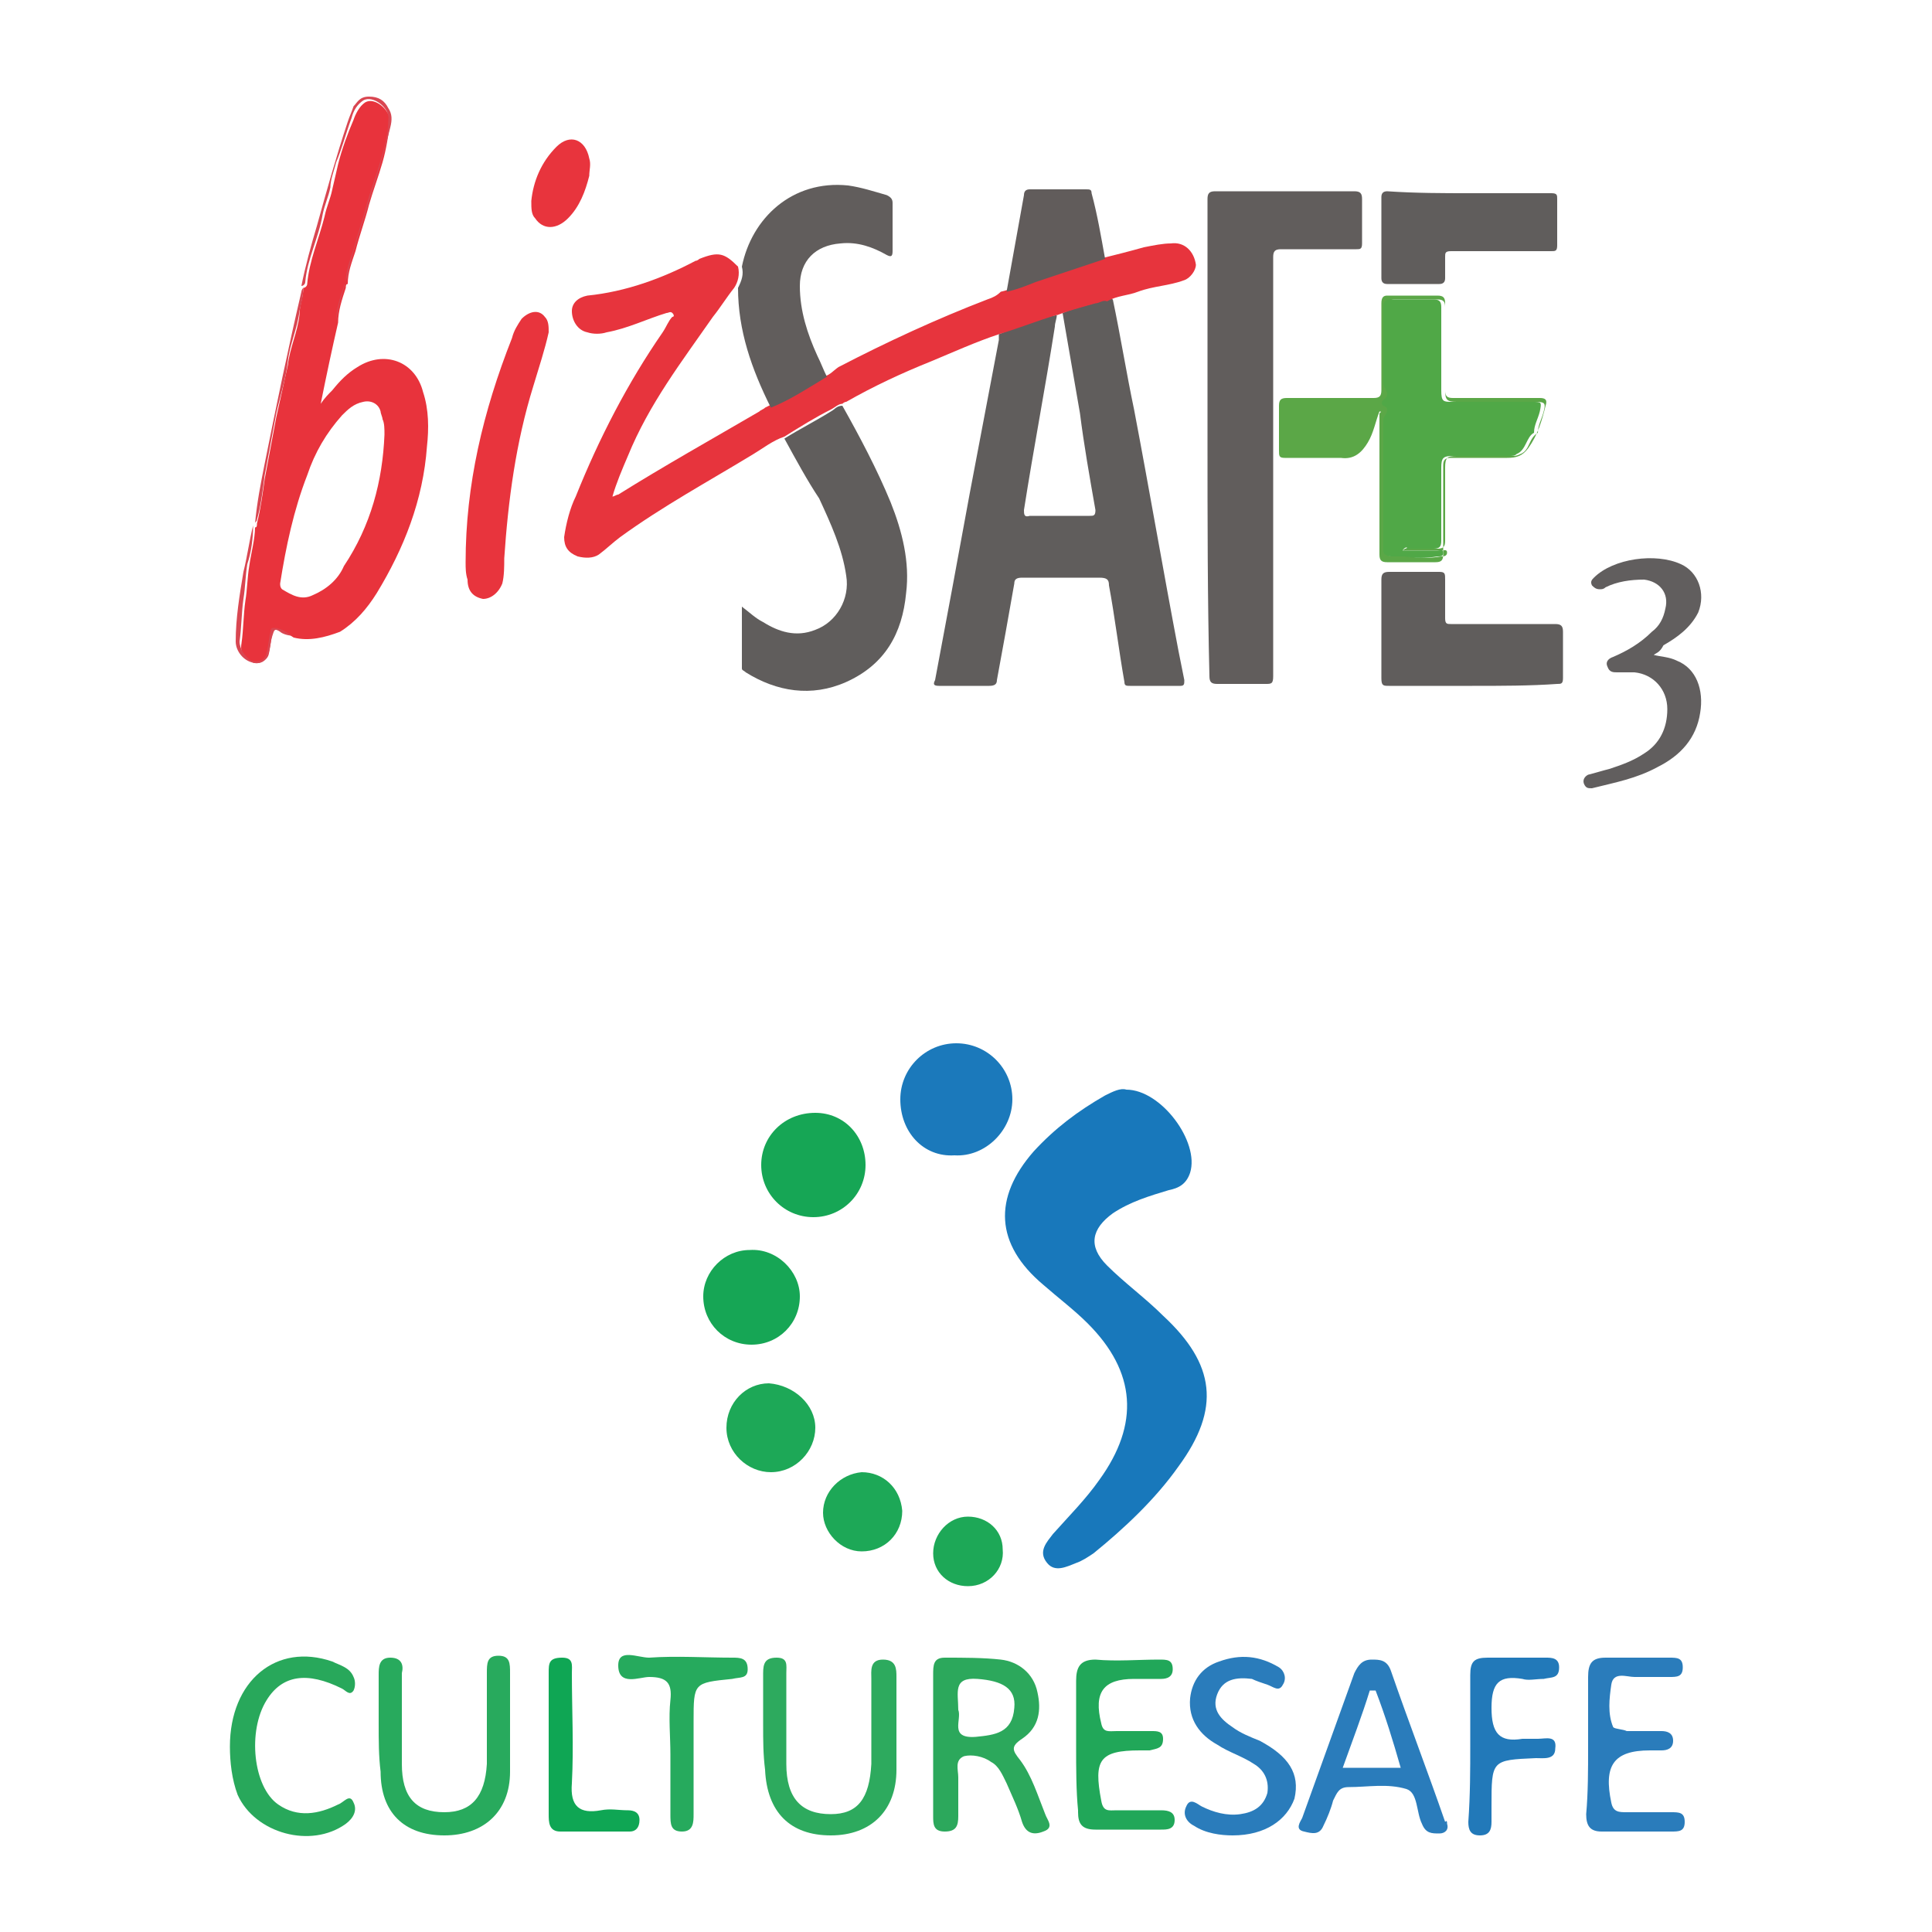 <?xml version="1.0" encoding="utf-8"?>
<!-- Generator: Adobe Illustrator 23.0.1, SVG Export Plug-In . SVG Version: 6.00 Build 0)  -->
<svg version="1.1" id="Layer_1" xmlns="http://www.w3.org/2000/svg" xmlns:xlink="http://www.w3.org/1999/xlink" x="0px" y="0px"
	 viewBox="0 0 100 100" style="enable-background:new 0 0 100 100;" xml:space="preserve">
<style type="text/css">
	.st0{fill:#1878BB;}
	.st1{fill:#2CA85C;}
	.st2{fill:#1B79BB;}
	.st3{fill:#2DAA5E;}
	.st4{fill:#28AA5D;}
	.st5{fill:#2A7CBB;}
	.st6{fill:#21A759;}
	.st7{fill:#16A655;}
	.st8{fill:#28A85B;}
	.st9{fill:#2279B9;}
	.st10{fill:#1DA857;}
	.st11{fill:#26AA5D;}
	.st12{fill:#0FA654;}
	.st13{fill:#605D5C;}
	.st14{fill:#E7343D;}
	.st15{fill:#E8333C;}
	.st16{fill:#615D5C;}
	.st17{fill:#E8343D;}
	.st18{fill:#615E5E;}
	.st19{fill:#5BA747;}
	.st20{fill:#615C5B;}
	.st21{fill:#D94651;}
	.st22{fill:#50A847;}
</style>
<g>
	<g>
		<g>
			<path class="st0" d="M58.3,56.4c1.8,0,3.8,2.7,3.3,4.3c-0.2,0.6-0.6,0.8-1.1,0.9c-1,0.3-2,0.6-2.9,1.2c-1.1,0.8-1.3,1.7-0.3,2.7
				c0.9,0.9,2,1.7,2.9,2.6c2.7,2.5,3,4.8,0.8,7.8c-1.2,1.7-2.8,3.2-4.4,4.5c-0.3,0.2-0.6,0.4-0.9,0.5c-0.5,0.2-1.1,0.5-1.5,0
				c-0.5-0.6,0-1.1,0.3-1.5c0.8-0.9,1.7-1.8,2.4-2.8c2.1-2.9,1.9-5.6-0.6-8.1c-0.7-0.7-1.5-1.3-2.3-2c-2.5-2.1-2.6-4.5-0.5-6.9
				c1.1-1.2,2.3-2.1,3.7-2.9C57.6,56.5,58,56.3,58.3,56.4z"/>
			<path class="st1" d="M48.3,90.4c0-1.2,0-2.5,0-3.7c0-0.5,0-0.9,0.6-0.9c1,0,2,0,2.9,0.1c0.9,0.1,1.7,0.7,1.9,1.7
				c0.2,0.9,0.1,1.8-0.8,2.4c-0.6,0.4-0.5,0.6-0.1,1.1c0.6,0.8,0.9,1.8,1.3,2.8c0.1,0.3,0.5,0.7-0.1,0.9c-0.5,0.2-0.9,0.1-1.1-0.5
				c-0.2-0.7-0.5-1.3-0.8-2c-0.2-0.4-0.4-0.9-0.8-1.1c-0.4-0.3-1-0.4-1.4-0.3c-0.5,0.2-0.3,0.7-0.3,1.1c0,0.7,0,1.4,0,2
				c0,0.5-0.1,0.8-0.7,0.8c-0.6,0-0.6-0.4-0.6-0.8C48.3,92.9,48.3,91.6,48.3,90.4z M49.6,88.5c0.2,0.5-0.5,1.5,0.9,1.4
				c1-0.1,1.9-0.2,2-1.5c0.1-1-0.6-1.4-1.9-1.5C49.3,86.8,49.6,87.6,49.6,88.5z"/>
			<path class="st2" d="M46.6,56.9c0-1.6,1.3-2.9,2.9-2.9c1.6,0,2.9,1.3,2.9,2.9c0,1.6-1.4,3-3,2.9C47.8,59.9,46.6,58.6,46.6,56.9z"
				/>
			<path class="st3" d="M39.5,89.3c0-0.9,0-1.8,0-2.7c0-0.5,0.1-0.8,0.7-0.8c0.6,0,0.5,0.4,0.5,0.8c0,1.6,0,3.1,0,4.7
				c0,1.8,0.8,2.6,2.3,2.6c1.4,0,2-0.8,2.1-2.6c0-1.5,0-3,0-4.4c0-0.4-0.1-1,0.6-1c0.7,0,0.7,0.5,0.7,0.9c0,1.6,0,3.2,0,4.8
				c0,2.1-1.3,3.4-3.4,3.4c-2.1,0-3.3-1.2-3.4-3.4C39.5,90.8,39.5,90.1,39.5,89.3z"/>
			<path class="st4" d="M19.6,89.2c0-0.8,0-1.7,0-2.5c0-0.4,0-0.9,0.6-0.9c0.6,0,0.7,0.4,0.6,0.8c0,1.6,0,3.1,0,4.7
				c0,1.7,0.7,2.5,2.2,2.5c1.4,0,2.1-0.8,2.2-2.5c0-1.6,0-3.1,0-4.7c0-0.5,0-0.9,0.6-0.9c0.6,0,0.6,0.4,0.6,0.9c0,1.7,0,3.4,0,5.1
				C26.4,93.8,25,95,23,95c-2.1,0-3.3-1.2-3.3-3.3C19.6,90.9,19.6,90.1,19.6,89.2z"/>
			<path class="st5" d="M74.9,94.4c0.1,0.3-0.1,0.5-0.4,0.5c-0.4,0-0.7,0-0.9-0.5c-0.3-0.6-0.2-1.6-0.8-1.8c-1-0.3-2-0.1-3-0.1
				c-0.5,0-0.6,0.3-0.8,0.7c-0.1,0.4-0.3,0.9-0.5,1.3c-0.2,0.5-0.6,0.4-1,0.3c-0.5-0.1-0.2-0.5-0.1-0.7c0.9-2.5,1.8-5,2.7-7.5
				c0.2-0.4,0.4-0.7,0.9-0.7c0.4,0,0.8,0,1,0.6c0.9,2.6,1.9,5.2,2.8,7.8C74.9,94.2,74.9,94.3,74.9,94.4z M71.2,87.5
				c-0.1,0-0.2,0-0.3,0c-0.4,1.3-0.9,2.6-1.4,4c1.1,0,2,0,3,0C72.1,90.1,71.7,88.8,71.2,87.5z"/>
			<path class="st6" d="M55.7,90.4c0-1.1,0-2.3,0-3.4c0-0.7,0.2-1.1,1-1.1c1.1,0.1,2.2,0,3.3,0c0.4,0,0.7,0,0.7,0.5
				c0,0.4-0.3,0.5-0.6,0.5c-0.5,0-0.9,0-1.4,0c-1.6,0-2.1,0.7-1.7,2.3c0.1,0.5,0.4,0.4,0.8,0.4c0.6,0,1.2,0,1.8,0
				c0.3,0,0.6,0,0.6,0.4c0,0.5-0.3,0.5-0.7,0.6c-0.2,0-0.3,0-0.5,0c-2.1,0-2.4,0.5-2,2.6c0.1,0.6,0.4,0.5,0.8,0.5c0.8,0,1.5,0,2.3,0
				c0.4,0,0.7,0.1,0.7,0.5c0,0.5-0.4,0.5-0.7,0.5c-1.1,0-2.3,0-3.4,0c-0.7,0-0.9-0.3-0.9-0.9c0,0,0-0.1,0-0.1
				C55.7,92.7,55.7,91.5,55.7,90.4z"/>
			<path class="st7" d="M39.4,60.3c0-1.5,1.2-2.7,2.8-2.7c1.5,0,2.6,1.2,2.6,2.7c0,1.5-1.2,2.7-2.7,2.7C40.6,63,39.4,61.8,39.4,60.3
				z"/>
			<path class="st8" d="M11.9,90.4c0-3.4,2.4-5.4,5.3-4.4c0.4,0.2,0.9,0.3,1.1,0.8c0.1,0.2,0.1,0.5,0,0.7c-0.2,0.3-0.4,0-0.6-0.1
				c-1.8-0.9-3.1-0.7-3.9,0.6c-1,1.6-0.7,4.5,0.6,5.4c1,0.7,2.1,0.5,3.1,0c0.3-0.1,0.6-0.6,0.8-0.1c0.2,0.4,0,0.8-0.4,1.1
				c-1.8,1.3-4.7,0.5-5.6-1.5C12,92.1,11.9,91.2,11.9,90.4z"/>
			<path class="st5" d="M63.8,95c-0.6,0-1.4-0.1-2-0.5c-0.4-0.2-0.6-0.6-0.4-1c0.2-0.5,0.6-0.1,0.8,0c0.6,0.3,1.3,0.5,2,0.4
				c0.7-0.1,1.2-0.4,1.4-1.1c0.1-0.7-0.2-1.2-0.7-1.5c-0.6-0.4-1.3-0.6-1.9-1c-0.9-0.5-1.5-1.3-1.4-2.4c0.1-0.9,0.6-1.6,1.5-1.9
				c1.1-0.4,2.1-0.3,3.1,0.3c0.3,0.2,0.4,0.6,0.2,0.9c-0.2,0.4-0.5,0.1-0.8,0c-0.3-0.1-0.6-0.2-0.8-0.3c-0.8-0.1-1.5,0-1.8,0.8
				c-0.3,0.8,0.2,1.3,0.8,1.7c0.4,0.3,0.9,0.5,1.4,0.7c1.5,0.8,2.1,1.7,1.8,3C66.6,94.2,65.5,95,63.8,95z"/>
			<path class="st5" d="M82.2,90.4c0-1.2,0-2.4,0-3.6c0-0.7,0.2-1,0.9-1c1.1,0,2.2,0,3.3,0c0.4,0,0.7,0,0.7,0.5
				c0,0.5-0.3,0.5-0.7,0.5c-0.6,0-1.2,0-1.8,0c-0.4,0-1.1-0.3-1.2,0.4c-0.1,0.7-0.2,1.5,0.1,2.2c0.1,0.1,0.5,0.1,0.7,0.2
				c0.6,0,1.2,0,1.8,0c0.3,0,0.6,0.1,0.6,0.5c0,0.4-0.3,0.5-0.6,0.5c-0.2,0-0.4,0-0.6,0c-1.9,0-2.4,0.8-2,2.7
				c0.1,0.5,0.4,0.5,0.8,0.5c0.8,0,1.5,0,2.3,0c0.4,0,0.7,0,0.7,0.5c0,0.5-0.3,0.5-0.7,0.5c-1.2,0-2.4,0-3.6,0
				c-0.6,0-0.8-0.3-0.8-0.9C82.2,92.8,82.2,91.6,82.2,90.4z"/>
			<path class="st7" d="M41.4,67.1c0,1.4-1.1,2.5-2.5,2.5c-1.4,0-2.5-1.1-2.5-2.5c0-1.3,1.1-2.4,2.4-2.4
				C40.2,64.6,41.4,65.8,41.4,67.1z"/>
			<path class="st9" d="M76.1,90.3c0-1.2,0-2.4,0-3.6c0-0.7,0.2-0.9,0.9-0.9c1,0,2,0,3,0c0.3,0,0.7,0,0.7,0.5c0,0.6-0.4,0.5-0.8,0.6
				c-0.4,0-0.8,0.1-1.1,0c-1.2-0.2-1.6,0.2-1.6,1.5c0,1.3,0.4,1.8,1.6,1.6c0.2,0,0.5,0,0.8,0c0.4,0,1-0.2,0.9,0.5
				c0,0.6-0.6,0.5-1,0.5c-2.3,0.1-2.3,0.1-2.3,2.5c0,0.3,0,0.5,0,0.8c0,0.4-0.1,0.7-0.6,0.7c-0.5,0-0.6-0.3-0.6-0.7
				C76.1,92.9,76.1,91.6,76.1,90.3z"/>
			<path class="st10" d="M42.2,73.9c0,1.2-1,2.3-2.3,2.3c-1.2,0-2.3-1-2.3-2.3c0-1.3,1-2.3,2.2-2.3C41.1,71.7,42.2,72.7,42.2,73.9z"
				/>
			<path class="st11" d="M34.7,90.8c0-0.9-0.1-1.9,0-2.8c0.1-0.9-0.2-1.2-1.1-1.2c-0.5,0-1.6,0.5-1.6-0.6c0-0.9,1-0.4,1.6-0.4
				c1.4-0.1,2.9,0,4.3,0c0.4,0,0.8,0,0.8,0.6c0,0.5-0.4,0.4-0.8,0.5c-2,0.2-2,0.2-2,2.2c0,1.6,0,3.2,0,4.8c0,0.4,0,0.9-0.6,0.9
				c-0.6,0-0.6-0.4-0.6-0.9C34.7,93,34.7,91.9,34.7,90.8z"/>
			<path class="st12" d="M28.4,90.2c0-1.2,0-2.4,0-3.6c0-0.5,0-0.8,0.7-0.8c0.6,0,0.5,0.4,0.5,0.8c0,1.9,0.1,3.8,0,5.7
				c-0.1,1.2,0.4,1.6,1.5,1.4c0.5-0.1,0.9,0,1.4,0c0.3,0,0.6,0.1,0.6,0.5c0,0.4-0.2,0.6-0.5,0.6c-1.2,0-2.4,0-3.6,0
				c-0.6,0-0.6-0.5-0.6-0.9C28.4,92.7,28.4,91.5,28.4,90.2z"/>
			<path class="st10" d="M44.6,76.2c1.1,0,2,0.8,2.1,2c0,1.2-0.9,2.1-2.1,2.1c-1.1,0-2-1-2-2C42.6,77.2,43.5,76.3,44.6,76.2z"/>
			<path class="st10" d="M50.1,78.5c1,0,1.8,0.7,1.8,1.7c0.1,1-0.7,1.9-1.8,1.9c-1,0-1.8-0.7-1.8-1.7C48.3,79.4,49.1,78.5,50.1,78.5
				z"/>
		</g>
		<g>
			<path class="st13" d="M57.6,15.5c0.4,1.9,0.7,3.8,1.1,5.7c0.8,4.2,1.5,8.3,2.3,12.5c0.1,0.5,0.2,1,0.3,1.5c0,0.2,0,0.3-0.2,0.3
				c-0.9,0-1.7,0-2.6,0c-0.2,0-0.3,0-0.3-0.2c-0.3-1.7-0.5-3.4-0.8-5c0-0.3-0.1-0.4-0.5-0.4c-1.3,0-2.7,0-4,0
				c-0.3,0-0.4,0.1-0.4,0.3c-0.3,1.7-0.6,3.4-0.9,5c0,0.2-0.1,0.3-0.4,0.3c-0.9,0-1.7,0-2.6,0c-0.3,0-0.3-0.1-0.2-0.3
				c0.6-3.2,1.2-6.4,1.8-9.7c0.5-2.6,1-5.3,1.5-7.9c0-0.1,0-0.2,0-0.3c1-0.4,2-0.8,3-1c0,0.2-0.1,0.4-0.1,0.6
				c-0.5,3.2-1.1,6.3-1.6,9.5c0,0.2,0,0.4,0.3,0.3c1,0,2,0,3.1,0c0.2,0,0.3,0,0.3-0.3c-0.3-1.7-0.6-3.4-0.8-5
				c-0.3-1.7-0.6-3.5-0.9-5.2c0.7-0.3,1.4-0.4,2.2-0.7C57.2,15.6,57.4,15.4,57.6,15.5z"/>
			<path class="st14" d="M54.7,16.3c-1,0.3-2,0.7-3,1c-1.2,0.4-2.3,0.9-3.5,1.4c-1.5,0.6-3,1.3-4.4,2.1c-0.1,0-0.2,0.1-0.2,0.1
				c-0.2,0-0.4,0.2-0.6,0.3c-0.8,0.4-1.6,0.9-2.4,1.4c-0.6,0.2-1.1,0.6-1.6,0.9c-2.3,1.4-4.7,2.7-6.9,4.3c-0.4,0.3-0.7,0.6-1.1,0.9
				c-0.3,0.2-0.7,0.2-1.1,0.1c-0.5-0.2-0.7-0.5-0.7-1c0.1-0.7,0.3-1.5,0.6-2.1c1.2-3,2.7-5.9,4.5-8.5c0.2-0.3,0.3-0.6,0.5-0.8
				c0.1,0,0.1-0.1,0-0.2c-0.1-0.1-0.2,0-0.3,0c-1,0.3-2,0.8-3.1,1c-0.3,0.1-0.7,0.1-1,0c-0.5-0.1-0.8-0.6-0.8-1.1
				c0-0.4,0.3-0.7,0.8-0.8c2-0.2,3.9-0.9,5.6-1.8c0.1,0,0.2-0.1,0.2-0.1c1-0.4,1.3-0.3,2,0.4c0.1,0.4,0,0.8-0.2,1.1
				c-0.4,0.5-0.7,1-1.1,1.5c-1.6,2.3-3.3,4.5-4.4,7.2c-0.3,0.7-0.6,1.4-0.8,2.1c0.1,0,0.2-0.1,0.3-0.1c2.4-1.5,4.9-2.9,7.3-4.3
				c0.1-0.1,0.2-0.1,0.3-0.2c1-0.5,2-1,2.9-1.6c0.4,0,0.6-0.3,0.9-0.5c2.5-1.3,5.1-2.5,7.7-3.5c0.3-0.1,0.5-0.2,0.7-0.4
				c0.5-0.1,1-0.4,1.5-0.5c1.2-0.4,2.4-0.8,3.6-1.2c0.8-0.2,1.6-0.4,2.3-0.6c0.5-0.1,1-0.2,1.4-0.2c0.7-0.1,1.2,0.4,1.3,1.1
				c0,0.3-0.3,0.7-0.6,0.8c-0.8,0.3-1.6,0.3-2.4,0.6c-0.5,0.2-1.1,0.2-1.6,0.5c-0.2-0.1-0.4,0.1-0.6,0.1c-0.7,0.2-1.5,0.4-2.2,0.7
				C54.8,16.3,54.7,16.3,54.7,16.3z"/>
			<path class="st15" d="M15.7,14.9C15.7,14.9,15.7,14.9,15.7,14.9c0.1,0,0.2-0.1,0.2-0.2c0.1-1.2,0.6-2.3,0.9-3.5
				c0.1-0.5,0.3-0.9,0.4-1.4c0.1-0.4,0.2-0.9,0.3-1.3c0.2-0.8,0.5-1.6,0.8-2.3c0.1-0.3,0.3-0.7,0.6-0.9c0.5-0.3,1.3,0.4,1.3,1
				c-0.1,0.7-0.2,1.4-0.4,2.1c-0.2,0.7-0.5,1.5-0.7,2.2c-0.2,0.8-0.5,1.6-0.7,2.4c-0.2,0.6-0.4,1.1-0.4,1.7l0,0
				c-0.1,0-0.1,0.1-0.1,0.2c-0.2,0.6-0.4,1.2-0.4,1.8c-0.3,1.3-0.6,2.7-0.9,4.2c0.2-0.3,0.4-0.5,0.6-0.7c0.4-0.5,0.8-0.9,1.3-1.2
				c1.4-0.9,3-0.3,3.4,1.3c0.3,0.9,0.3,1.9,0.2,2.8c-0.2,2.8-1.2,5.3-2.6,7.6c-0.5,0.8-1.1,1.5-1.9,2C16.8,33,16,33.2,15.2,33
				c-0.3-0.2-0.6-0.4-0.9-0.4c-0.1,0-0.2,0-0.2,0.2c-0.1,0.4-0.1,0.7-0.2,1.1c-0.1,0.3-0.5,0.5-0.8,0.4c-0.4-0.2-0.7-0.5-0.6-1
				c0.1-0.7,0.1-1.5,0.2-2.2c0.1-0.6,0.1-1.2,0.2-1.8c0.1-0.7,0.3-1.4,0.3-2l0,0c0.1,0,0.1-0.1,0.1-0.2c0.2-0.8,0.3-1.6,0.4-2.3
				c0.2-1.1,0.4-2.1,0.6-3.2c0.2-0.9,0.4-1.8,0.6-2.7c0.1-0.9,0.5-1.7,0.6-2.6C15.5,15.8,15.7,15.4,15.7,14.9z M19.9,22.5
				c0-0.3,0-0.6-0.1-0.8c0-0.1-0.1-0.3-0.1-0.4c-0.1-0.4-0.5-0.6-0.9-0.5c-0.5,0.1-0.8,0.4-1.1,0.7c-0.8,0.9-1.4,1.9-1.8,3.1
				c-0.7,1.8-1.1,3.7-1.4,5.6c0,0.1,0,0.2,0.1,0.3c0.5,0.3,1,0.6,1.6,0.3c0.7-0.3,1.3-0.8,1.6-1.5C19.2,27.2,19.8,24.9,19.9,22.5z"
				/>
			<path class="st16" d="M62.5,22.7c0-4.1,0-8.3,0-12.4c0-0.3,0.1-0.4,0.4-0.4c2.4,0,4.8,0,7.2,0c0.3,0,0.4,0.1,0.4,0.4
				c0,0.8,0,1.6,0,2.3c0,0.3-0.1,0.3-0.3,0.3c-1.3,0-2.6,0-3.9,0c-0.3,0-0.4,0.1-0.4,0.4c0,7.2,0,14.5,0,21.7c0,0.4-0.1,0.4-0.4,0.4
				c-0.8,0-1.7,0-2.5,0c-0.3,0-0.4-0.1-0.4-0.4C62.5,31,62.5,26.9,62.5,22.7z"/>
			<path class="st13" d="M40.6,22.7c0.8-0.5,1.6-0.9,2.4-1.4c0.2-0.1,0.3-0.3,0.6-0.3c0.9,1.6,1.8,3.3,2.5,5c0.6,1.5,1,3.1,0.8,4.7
				c-0.2,2.1-1.1,3.7-3.1,4.6c-1.8,0.8-3.6,0.5-5.2-0.5c-0.1-0.1-0.2-0.1-0.2-0.2c0-1.1,0-2.1,0-3.2c0.4,0.3,0.7,0.6,1.1,0.8
				c0.8,0.5,1.7,0.8,2.7,0.4c1.1-0.4,1.8-1.6,1.6-2.8c-0.2-1.4-0.8-2.7-1.4-4C41.8,24.9,41.2,23.8,40.6,22.7z"/>
			<path class="st16" d="M38.2,14.9c0.2-0.4,0.3-0.7,0.2-1.1c0.5-2.5,2.6-4.5,5.5-4.2c0.7,0.1,1.3,0.3,2,0.5
				c0.2,0.1,0.3,0.2,0.3,0.4c0,0.8,0,1.7,0,2.5c0,0.3-0.1,0.3-0.3,0.2c-0.7-0.4-1.5-0.7-2.4-0.6c-1.3,0.1-2.1,0.9-2.1,2.2
				c0,1.3,0.4,2.5,0.9,3.6c0.2,0.4,0.3,0.7,0.5,1.1c-1,0.6-1.9,1.2-2.9,1.6C38.9,19.1,38.2,17.1,38.2,14.9z"/>
			<path class="st13" d="M76.2,35.5c-1.4,0-2.9,0-4.3,0c-0.3,0-0.4,0-0.4-0.4c0-1.7,0-3.4,0-5.1c0-0.3,0.1-0.4,0.4-0.4
				c0.9,0,1.7,0,2.6,0c0.3,0,0.3,0.1,0.3,0.4c0,0.7,0,1.4,0,2c0,0.3,0.1,0.3,0.3,0.3c1.8,0,3.6,0,5.4,0c0.3,0,0.4,0.1,0.4,0.4
				c0,0.8,0,1.6,0,2.4c0,0.3-0.1,0.3-0.3,0.3C79.2,35.5,77.7,35.5,76.2,35.5z"/>
			<path class="st13" d="M76.1,10c1.4,0,2.8,0,4.2,0c0.3,0,0.3,0.1,0.3,0.3c0,0.8,0,1.6,0,2.4c0,0.3-0.1,0.3-0.3,0.3
				c-1.7,0-3.4,0-5.2,0c-0.3,0-0.3,0.1-0.3,0.3c0,0.4,0,0.7,0,1.1c0,0.2-0.1,0.3-0.3,0.3c-0.9,0-1.8,0-2.7,0c-0.2,0-0.3-0.1-0.3-0.3
				c0-1.4,0-2.8,0-4.2c0-0.2,0.1-0.3,0.3-0.3C73.3,10,74.7,10,76.1,10L76.1,10z"/>
			<path class="st17" d="M24.1,29.1c0-4,0.9-7.8,2.4-11.6c0.1-0.4,0.3-0.7,0.5-1c0.4-0.4,0.9-0.5,1.2-0.1c0.2,0.2,0.2,0.5,0.2,0.8
				c-0.2,0.9-0.5,1.8-0.8,2.8c-0.9,2.9-1.3,5.9-1.5,8.9c0,0.4,0,0.9-0.1,1.3c-0.2,0.5-0.6,0.8-1,0.8c-0.5-0.1-0.8-0.4-0.8-1
				C24.1,29.7,24.1,29.4,24.1,29.1z"/>
			<path class="st18" d="M85.6,33.9c0.4,0.1,0.8,0.1,1.2,0.3c1,0.4,1.4,1.5,1.2,2.7c-0.2,1.3-1,2.2-2.2,2.8
				c-1.1,0.6-2.2,0.8-3.4,1.1c-0.2,0-0.3,0-0.4-0.2c-0.1-0.2,0-0.4,0.2-0.5c0.4-0.1,0.7-0.2,1.1-0.3c0.6-0.2,1.2-0.4,1.8-0.8
				c0.8-0.5,1.2-1.3,1.2-2.3c0-1-0.7-1.8-1.7-1.9c-0.3,0-0.6,0-0.9,0c-0.2,0-0.4,0-0.5-0.3c-0.1-0.2,0-0.4,0.3-0.5
				c0.7-0.3,1.4-0.7,2-1.3c0.4-0.3,0.6-0.7,0.7-1.2c0.2-0.8-0.3-1.4-1.1-1.5c-0.7,0-1.4,0.1-2,0.4c-0.1,0.1-0.2,0.1-0.3,0.1
				c-0.2,0-0.3-0.1-0.4-0.2c-0.1-0.2,0-0.3,0.1-0.4c1-1,3.2-1.3,4.5-0.7c0.9,0.4,1.3,1.5,0.9,2.5c-0.4,0.8-1.1,1.3-1.8,1.7
				C85.9,33.8,85.7,33.8,85.6,33.9z"/>
			<path class="st19" d="M71.4,21.3c-0.2,0.5-0.3,1.1-0.6,1.6c-0.3,0.5-0.7,0.9-1.4,0.8c-0.9,0-1.9,0-2.9,0c-0.3,0-0.3-0.1-0.3-0.4
				c0-0.8,0-1.6,0-2.3c0-0.3,0.1-0.4,0.4-0.4c1.5,0,3,0,4.5,0c0.3,0,0.4-0.1,0.4-0.4c0-1.5,0-3,0-4.5c0-0.3,0.1-0.4,0.3-0.4
				c0.9,0,1.7,0,2.6,0c0.3,0,0.4,0.1,0.4,0.4c0,1.5,0,3,0,4.5c0,0.3,0.1,0.4,0.4,0.4c1.5,0,3,0,4.5,0c0.3,0,0.4,0.1,0.3,0.4
				c-0.2,0.8-0.4,1.5-0.9,2.2c-0.3,0.4-0.6,0.5-1.1,0.5c-1,0-2,0-2.9,0c-0.3,0-0.4,0.1-0.4,0.4c0,1.5,0,3,0,4.6
				c0,0.3-0.1,0.4-0.4,0.4c-0.8,0-1.7,0-2.5,0c-0.3,0-0.4-0.1-0.4-0.4c0-2.2,0-4.5,0-6.7c0-0.2,0-0.4,0-0.6
				C71.5,21.3,71.5,21.3,71.4,21.3z M72.6,28.5c0.2-0.2,0.3-0.1,0.4-0.1c0.5,0,0.9,0,1.4,0c0.3,0,0.4-0.1,0.4-0.4c0-1.3,0-2.5,0-3.8
				c0-0.5,0.1-0.6,0.6-0.6c1,0,2,0,2.9,0c0.1,0,0.2,0,0.4-0.1c0.5-0.2,0.4-0.8,0.9-1.1c0,0,0,0,0,0c0-0.4,0.2-0.7,0.3-1.1
				c0.1-0.4,0.1-0.5-0.4-0.5c-1.4,0-2.8,0-4.1,0c-0.5,0-0.6-0.1-0.6-0.6c0-1.4,0-2.9,0-4.3c0-0.3-0.1-0.4-0.4-0.4
				c-0.7,0-1.5,0-2.2,0c-0.3,0-0.4,0.1-0.4,0.4c0,1.3,0,2.5,0,3.8c0,0.2,0,0.3,0.1,0.4c0.1,0.2,0.2,0.4-0.1,0.6
				c-0.1,0.1-0.1,0.2,0,0.3c0.3,0.2,0.2,0.3,0.1,0.5c-0.1,0.1-0.1,0.2-0.1,0.3c0,2.2,0,4.5,0,6.7c0,0.3,0.1,0.3,0.4,0.3
				c0.2,0,0.5,0,0.7,0c0.6,0.1,1.1,0.1,1.7,0c0.1,0,0.3,0,0.3-0.2c0-0.2-0.2-0.1-0.3-0.1C73.8,28.5,73.2,28.5,72.6,28.5z"/>
			<path class="st20" d="M57.2,13.4c-1.2,0.4-2.4,0.8-3.6,1.2c-0.5,0.2-1,0.4-1.5,0.5c0.3-1.7,0.6-3.3,0.9-5c0-0.2,0.1-0.3,0.3-0.3
				c1,0,1.9,0,2.9,0c0.2,0,0.3,0,0.3,0.2C56.8,11.1,57,12.3,57.2,13.4z"/>
			<path class="st17" d="M27.5,10.4c0.1-1,0.5-2,1.3-2.8c0.7-0.7,1.5-0.4,1.7,0.6c0.1,0.3,0,0.6,0,0.9c-0.2,0.8-0.5,1.6-1.1,2.2
				c-0.6,0.6-1.3,0.6-1.7,0C27.5,11.1,27.5,10.8,27.5,10.4z"/>
			<path class="st21" d="M17.9,14.6c0-0.6,0.2-1.1,0.4-1.7c0.2-0.8,0.5-1.6,0.7-2.4c0.2-0.7,0.5-1.5,0.7-2.2
				c0.2-0.7,0.4-1.4,0.4-2.1c0.1-0.6-0.8-1.3-1.3-1c-0.3,0.2-0.5,0.5-0.6,0.9c-0.3,0.8-0.5,1.6-0.8,2.3c-0.1,0.4-0.3,0.9-0.3,1.3
				c-0.1,0.5-0.3,0.9-0.4,1.4c-0.2,1.2-0.8,2.3-0.9,3.5c0,0.1-0.1,0.2-0.2,0.2c0.2-1,0.5-2.1,0.8-3.1c0.5-1.8,1-3.6,1.6-5.4
				c0.1-0.3,0.2-0.5,0.3-0.8C18.5,5.3,18.6,5,19.1,5c0.5,0,0.8,0.2,1,0.6c0.2,0.3,0.2,0.6,0.1,1c-0.3,1.2-0.6,2.3-1,3.5
				c-0.4,1.4-0.9,2.7-1.2,4.1C18,14.3,17.9,14.5,17.9,14.6z"/>
			<path class="st21" d="M15.7,14.9c0,0.4-0.1,0.8-0.2,1.2c-0.1,0.9-0.5,1.7-0.6,2.6c-0.1,0.9-0.4,1.8-0.6,2.7
				c-0.2,1.1-0.4,2.1-0.6,3.2c-0.1,0.8-0.2,1.6-0.4,2.3c0,0.1-0.1,0.1-0.1,0.2c0.1-1.1,0.3-2.1,0.5-3.1c0.6-3,1.2-5.9,1.9-8.9
				C15.6,15.1,15.6,15,15.7,14.9z"/>
			<path class="st21" d="M13.1,27.2c0,0.7-0.1,1.4-0.3,2c-0.1,0.6-0.1,1.2-0.2,1.8c-0.1,0.7-0.1,1.5-0.2,2.2c0,0.4,0.3,0.8,0.6,1
				c0.4,0.1,0.7,0,0.8-0.4c0.1-0.4,0.1-0.7,0.2-1.1c0-0.2,0.1-0.2,0.2-0.2c0.3,0,0.6,0.2,0.9,0.4c-0.2,0-0.5-0.1-0.6-0.2
				c-0.3-0.2-0.3-0.1-0.4,0.2c-0.1,0.3-0.1,0.6-0.2,0.9c-0.1,0.4-0.4,0.6-0.8,0.5c-0.5-0.1-0.9-0.6-0.9-1.1c0-1.2,0.2-2.4,0.4-3.6
				C12.8,28.8,12.9,28,13.1,27.2z"/>
			<path class="st21" d="M17.4,16.6c0-0.6,0.2-1.2,0.4-1.8c0-0.1,0.1-0.1,0.1-0.2C17.7,15.2,17.5,15.9,17.4,16.6z"/>
			<path class="st22" d="M72.6,28.5c0.7,0,1.2,0,1.8,0c0.1,0,0.3-0.1,0.3,0.1c0,0.2-0.1,0.2-0.3,0.2c-0.6,0.1-1.1,0.1-1.7,0
				c-0.2,0-0.5,0-0.7,0c-0.2,0-0.4-0.1-0.4-0.3c0-2.2,0-4.5,0-6.7c0-0.1,0-0.2,0.1-0.3c0.1-0.2,0.2-0.4-0.1-0.5
				c-0.1-0.1-0.1-0.2,0-0.3c0.3-0.2,0.2-0.4,0.1-0.6c-0.1-0.1-0.1-0.3-0.1-0.4c0-1.3,0-2.5,0-3.8c0-0.3,0.1-0.4,0.4-0.4
				c0.7,0,1.5,0,2.2,0c0.3,0,0.4,0.1,0.4,0.4c0,1.4,0,2.9,0,4.3c0,0.6,0.1,0.6,0.6,0.6c1.4,0,2.8,0,4.1,0c0.5,0,0.5,0,0.4,0.5
				c-0.1,0.4-0.3,0.7-0.3,1.1c0,0,0,0,0,0c-0.4,0.2-0.4,0.9-0.9,1.1c-0.1,0.1-0.2,0.1-0.4,0.1c-1,0-1.9,0-2.9,0
				c-0.5,0-0.6,0.1-0.6,0.6c0,1.3,0,2.5,0,3.8c0,0.3-0.1,0.4-0.4,0.4c-0.5,0-0.9,0-1.4,0C72.9,28.3,72.7,28.3,72.6,28.5z M79.6,21.3
				C79.6,21.3,79.6,21.2,79.6,21.3C79.6,21.2,79.6,21.2,79.6,21.3C79.6,21.2,79.6,21.2,79.6,21.3C79.6,21.3,79.6,21.3,79.6,21.3z"/>
			<path class="st19" d="M79.6,21.3C79.6,21.3,79.6,21.3,79.6,21.3C79.6,21.2,79.6,21.2,79.6,21.3C79.6,21.2,79.6,21.2,79.6,21.3
				C79.6,21.2,79.6,21.3,79.6,21.3z"/>
		</g>
	</g>
</g>
</svg>
